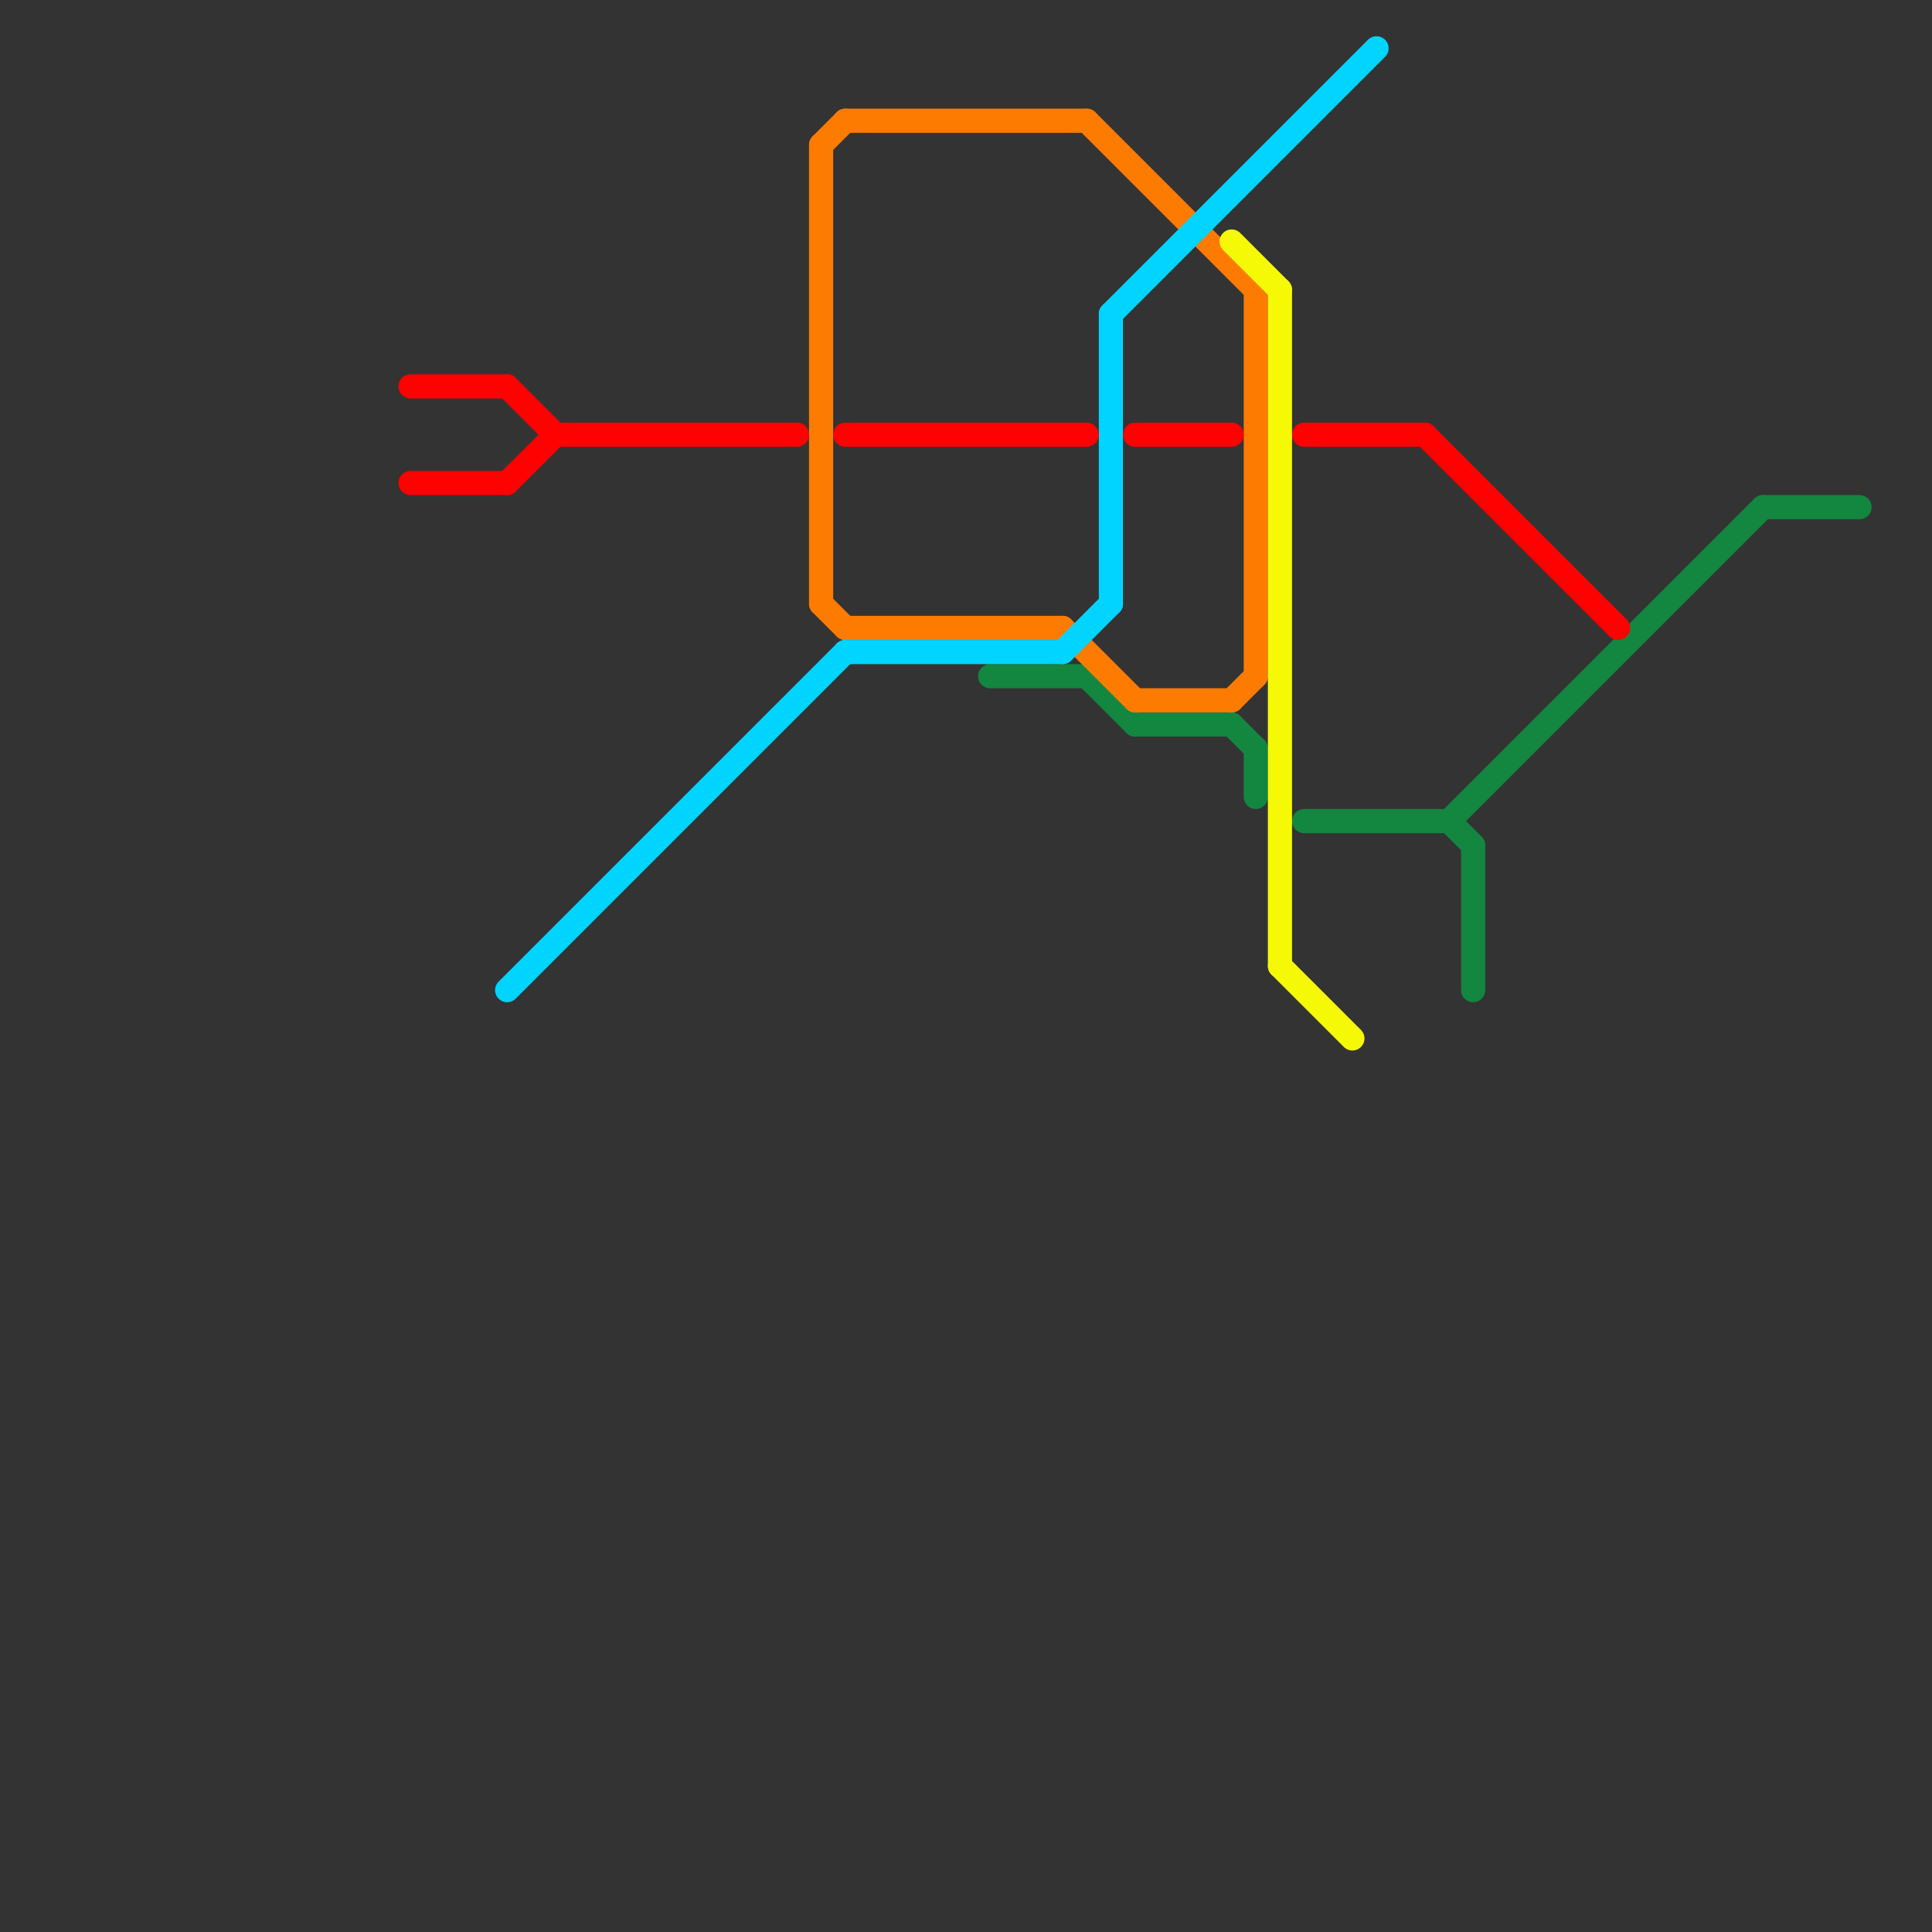
<svg version="1.1" xmlns="http://www.w3.org/2000/svg" viewBox="0 0 80 80">
<rect x="0" y="0" width="80" height="80" fill="#333333" stroke="none"/>
<style>text { font: 1px Helvetica; font-weight: 600; white-space: pre; dominant-baseline: central; } line { stroke-width: 1; fill: none; stroke-linecap: round; stroke-linejoin: round; } .c0 { stroke: #13863f } .c1 { stroke: #fe7b01 } .c2 { stroke: #01d4fe } .c3 { stroke: #fe0101 } .c4 { stroke: #f5f906 }</style><defs><g id="wm-xf"><circle r="1.2" fill="#000"/><circle r="0.9" fill="#fff"/><circle r="0.6" fill="#000"/><circle r="0.3" fill="#fff"/></g><g id="wm"><circle r="0.6" fill="#000"/><circle r="0.3" fill="#fff"/></g></defs><line class="c0" x1="41" y1="28" x2="45" y2="28"/><line class="c0" x1="54" y1="34" x2="60" y2="34"/><line class="c0" x1="60" y1="34" x2="61" y2="35"/><line class="c0" x1="51" y1="30" x2="52" y2="31"/><line class="c0" x1="61" y1="35" x2="61" y2="41"/><line class="c0" x1="47" y1="30" x2="51" y2="30"/><line class="c0" x1="52" y1="31" x2="52" y2="33"/><line class="c0" x1="73" y1="21" x2="77" y2="21"/><line class="c0" x1="45" y1="28" x2="47" y2="30"/><line class="c0" x1="60" y1="34" x2="73" y2="21"/><line class="c1" x1="44" y1="26" x2="47" y2="29"/><line class="c1" x1="35" y1="26" x2="44" y2="26"/><line class="c1" x1="35" y1="5" x2="45" y2="5"/><line class="c1" x1="34" y1="25" x2="35" y2="26"/><line class="c1" x1="47" y1="29" x2="51" y2="29"/><line class="c1" x1="52" y1="12" x2="52" y2="28"/><line class="c1" x1="51" y1="29" x2="52" y2="28"/><line class="c1" x1="34" y1="6" x2="34" y2="25"/><line class="c1" x1="45" y1="5" x2="52" y2="12"/><line class="c1" x1="34" y1="6" x2="35" y2="5"/><line class="c2" x1="46" y1="13" x2="57" y2="2"/><line class="c2" x1="35" y1="27" x2="44" y2="27"/><line class="c2" x1="44" y1="27" x2="46" y2="25"/><line class="c2" x1="21" y1="41" x2="35" y2="27"/><line class="c2" x1="46" y1="13" x2="46" y2="25"/><line class="c3" x1="23" y1="18" x2="33" y2="18"/><line class="c3" x1="17" y1="20" x2="21" y2="20"/><line class="c3" x1="21" y1="20" x2="23" y2="18"/><line class="c3" x1="59" y1="18" x2="67" y2="26"/><line class="c3" x1="47" y1="18" x2="51" y2="18"/><line class="c3" x1="17" y1="16" x2="21" y2="16"/><line class="c3" x1="54" y1="18" x2="59" y2="18"/><line class="c3" x1="21" y1="16" x2="23" y2="18"/><line class="c3" x1="35" y1="18" x2="45" y2="18"/><line class="c4" x1="51" y1="10" x2="53" y2="12"/><line class="c4" x1="53" y1="40" x2="56" y2="43"/><line class="c4" x1="53" y1="12" x2="53" y2="40"/>
</svg>
